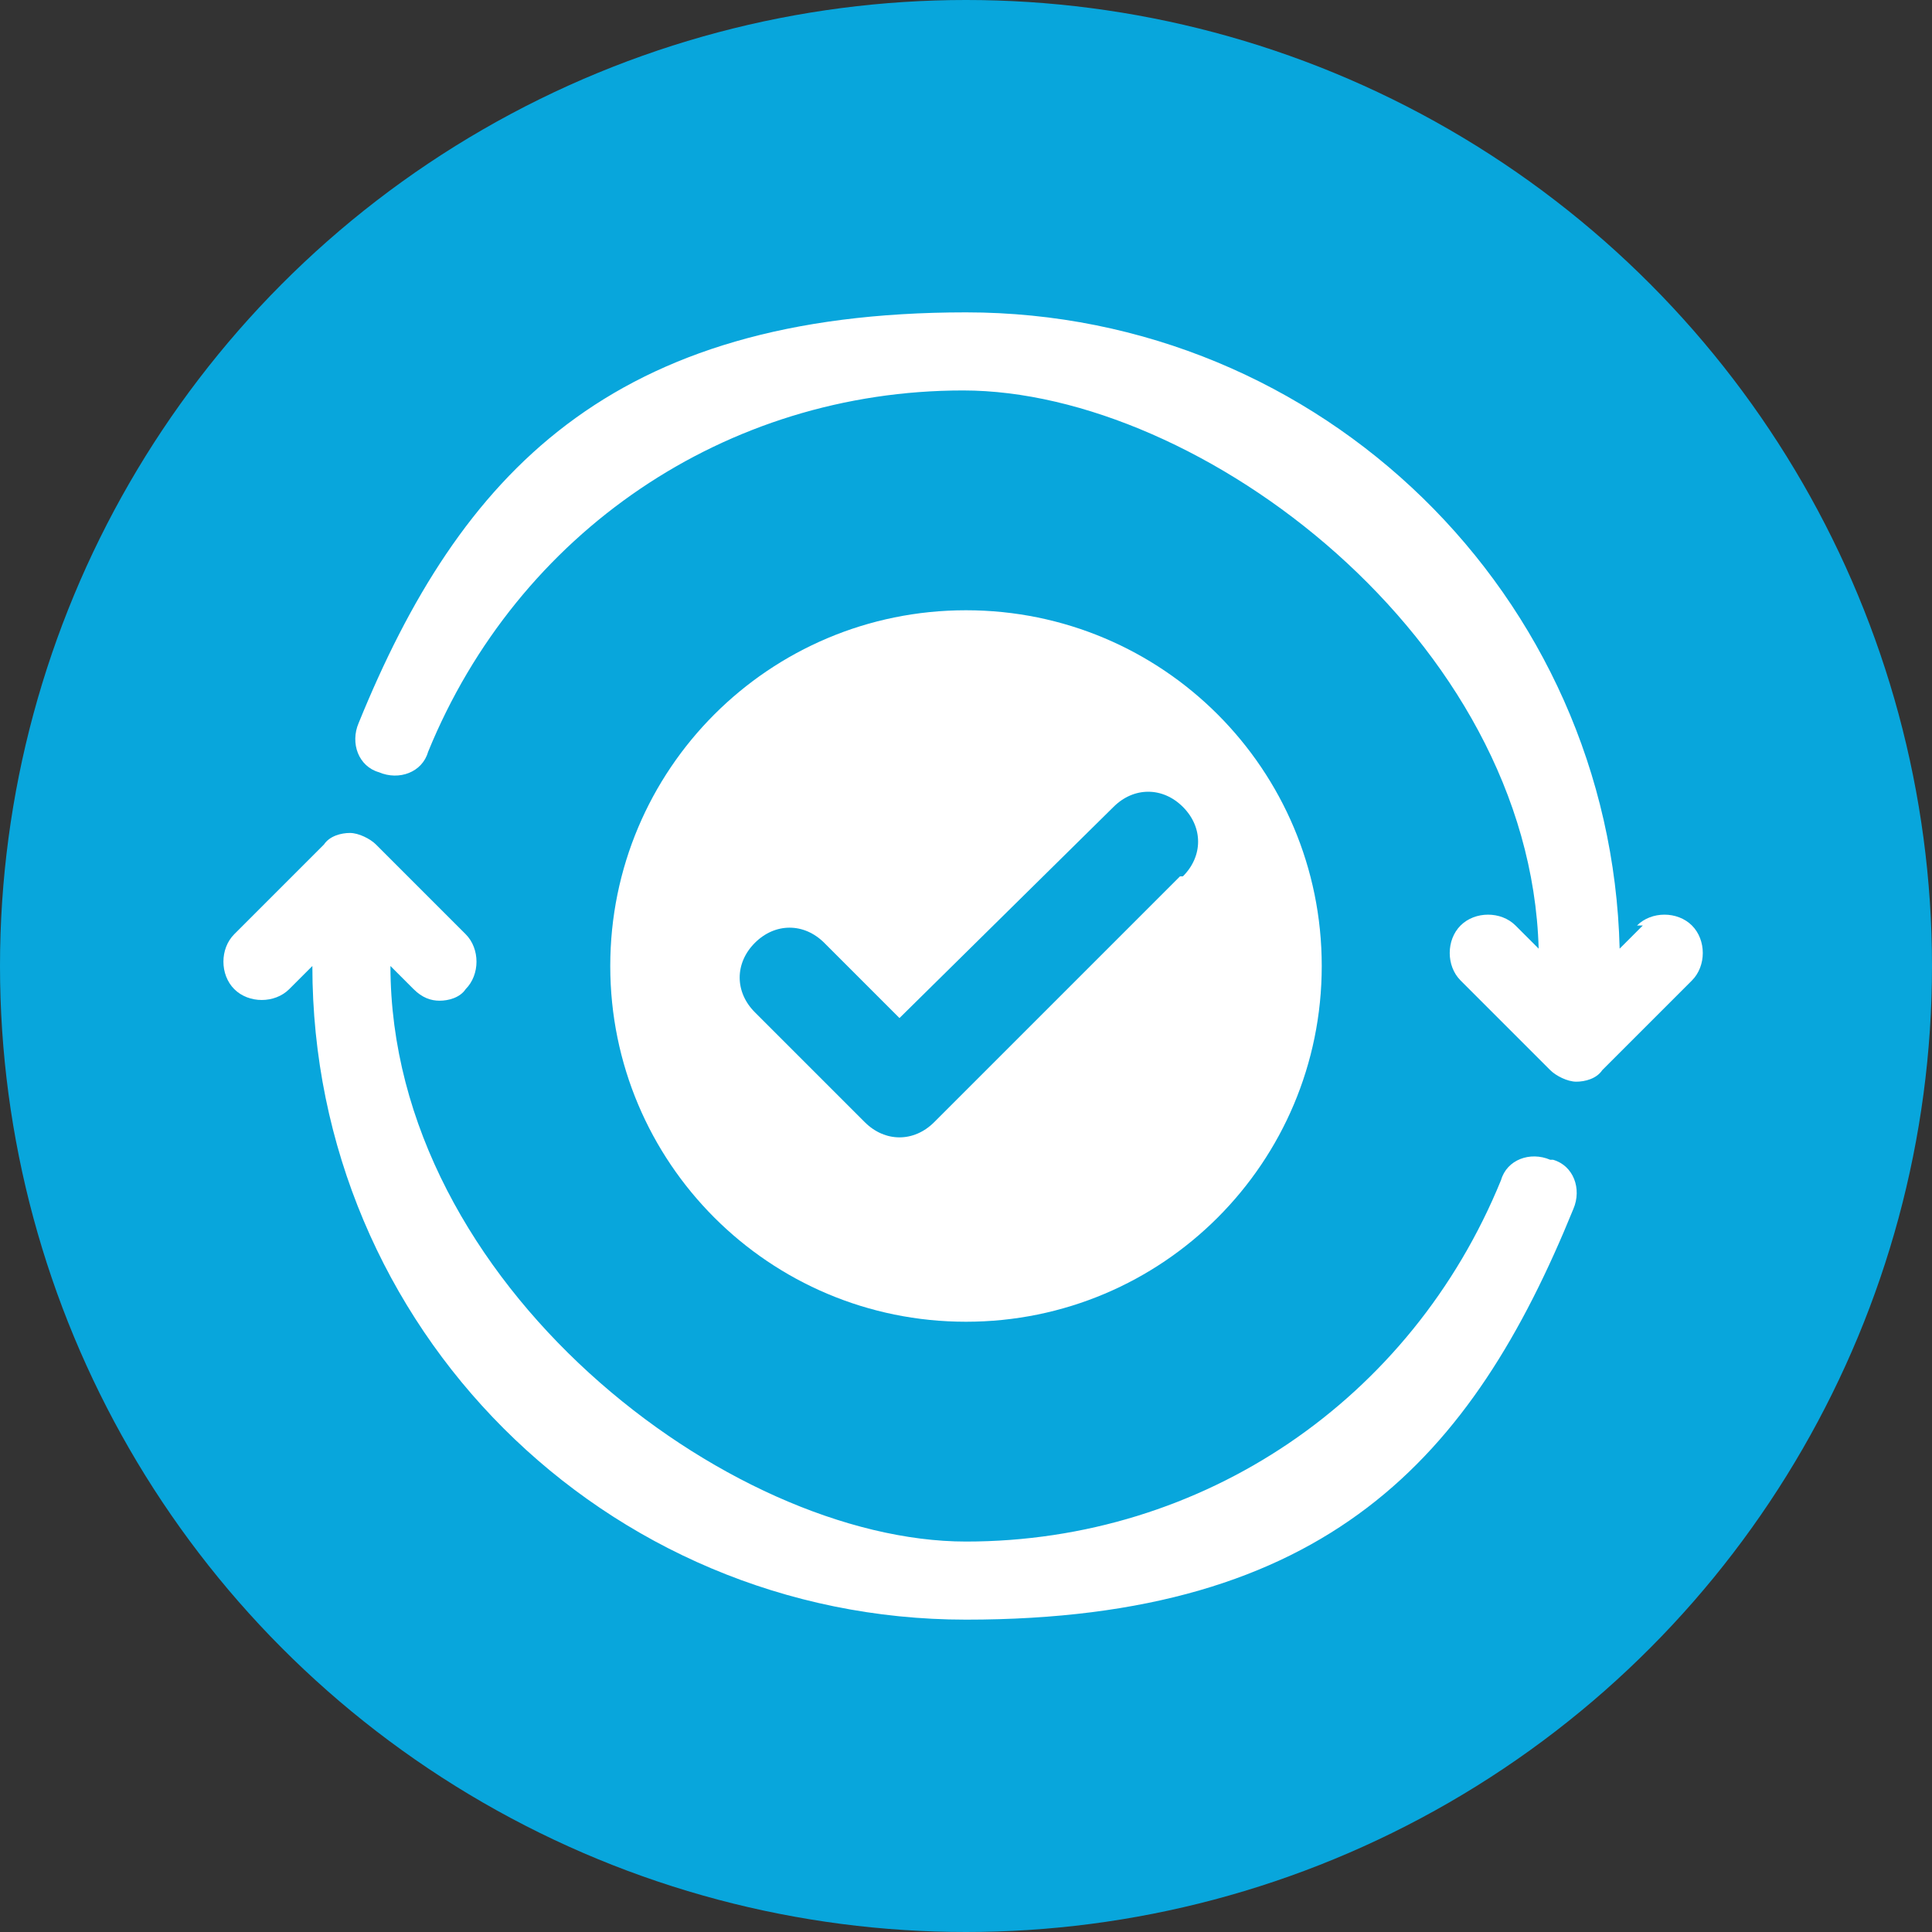 <svg xmlns="http://www.w3.org/2000/svg" id="Capa_1" viewBox="0 0 66.8 66.8"><rect x="0" y="0" width="66.8" height="66.8" fill="#333333" stroke="none"/><circle cx="33.4" cy="33.4" r="33.4" fill="#08a6dc"></circle><g><path d="M33.4,21.1c-6.8,0-12.3,5.5-12.3,12.3s5.5,12.3,12.3,12.3,12.3-5.5,12.3-12.3-5.5-12.3-12.3-12.3ZM40.8,30.3l-8.5,8.5c-.7.7-1.7.7-2.4,0l-3.8-3.8c-.7-.7-.7-1.7,0-2.4.7-.7,1.7-.7,2.4,0l2.6,2.6,7.4-7.3c.7-.7,1.7-.7,2.4,0,.7.7.7,1.7,0,2.4Z" fill="#fff"></path><g><path d="M53.6,40.1c-.7-.3-1.5,0-1.7.7-3.1,7.6-10.3,12.5-18.5,12.5s-19.9-8.9-19.9-19.9h0c0,0,.8.8.8.8.3.3.6.4.9.4s.7-.1.9-.4c.5-.5.5-1.4,0-1.9l-2.8-2.8-.3-.3c-.2-.2-.6-.4-.9-.4s-.7.1-.9.4l-3.1,3.1c-.5.5-.5,1.4,0,1.9.5.5,1.4.5,1.9,0l.8-.8h0c0,12.5,10.1,22.6,22.6,22.6s17.5-5.6,21-14.2c.3-.7,0-1.5-.7-1.7Z" fill="#fff"></path><path d="M56.8,32l-.8.8c-.3-12.2-10.3-22-22.6-22s-17.5,5.6-21,14.2c-.3.7,0,1.5.7,1.7.7.3,1.5,0,1.7-.7,3.1-7.6,10.3-12.5,18.5-12.5s19.6,8.6,19.9,19.3l-.8-.8c-.5-.5-1.4-.5-1.9,0-.5.5-.5,1.4,0,1.9l2.9,2.9.2.2c.2.2.6.4.9.4s.7-.1.9-.4l3.1-3.1c.5-.5.5-1.4,0-1.9-.5-.5-1.4-.5-1.9,0Z" fill="#fff"></path></g></g></svg>